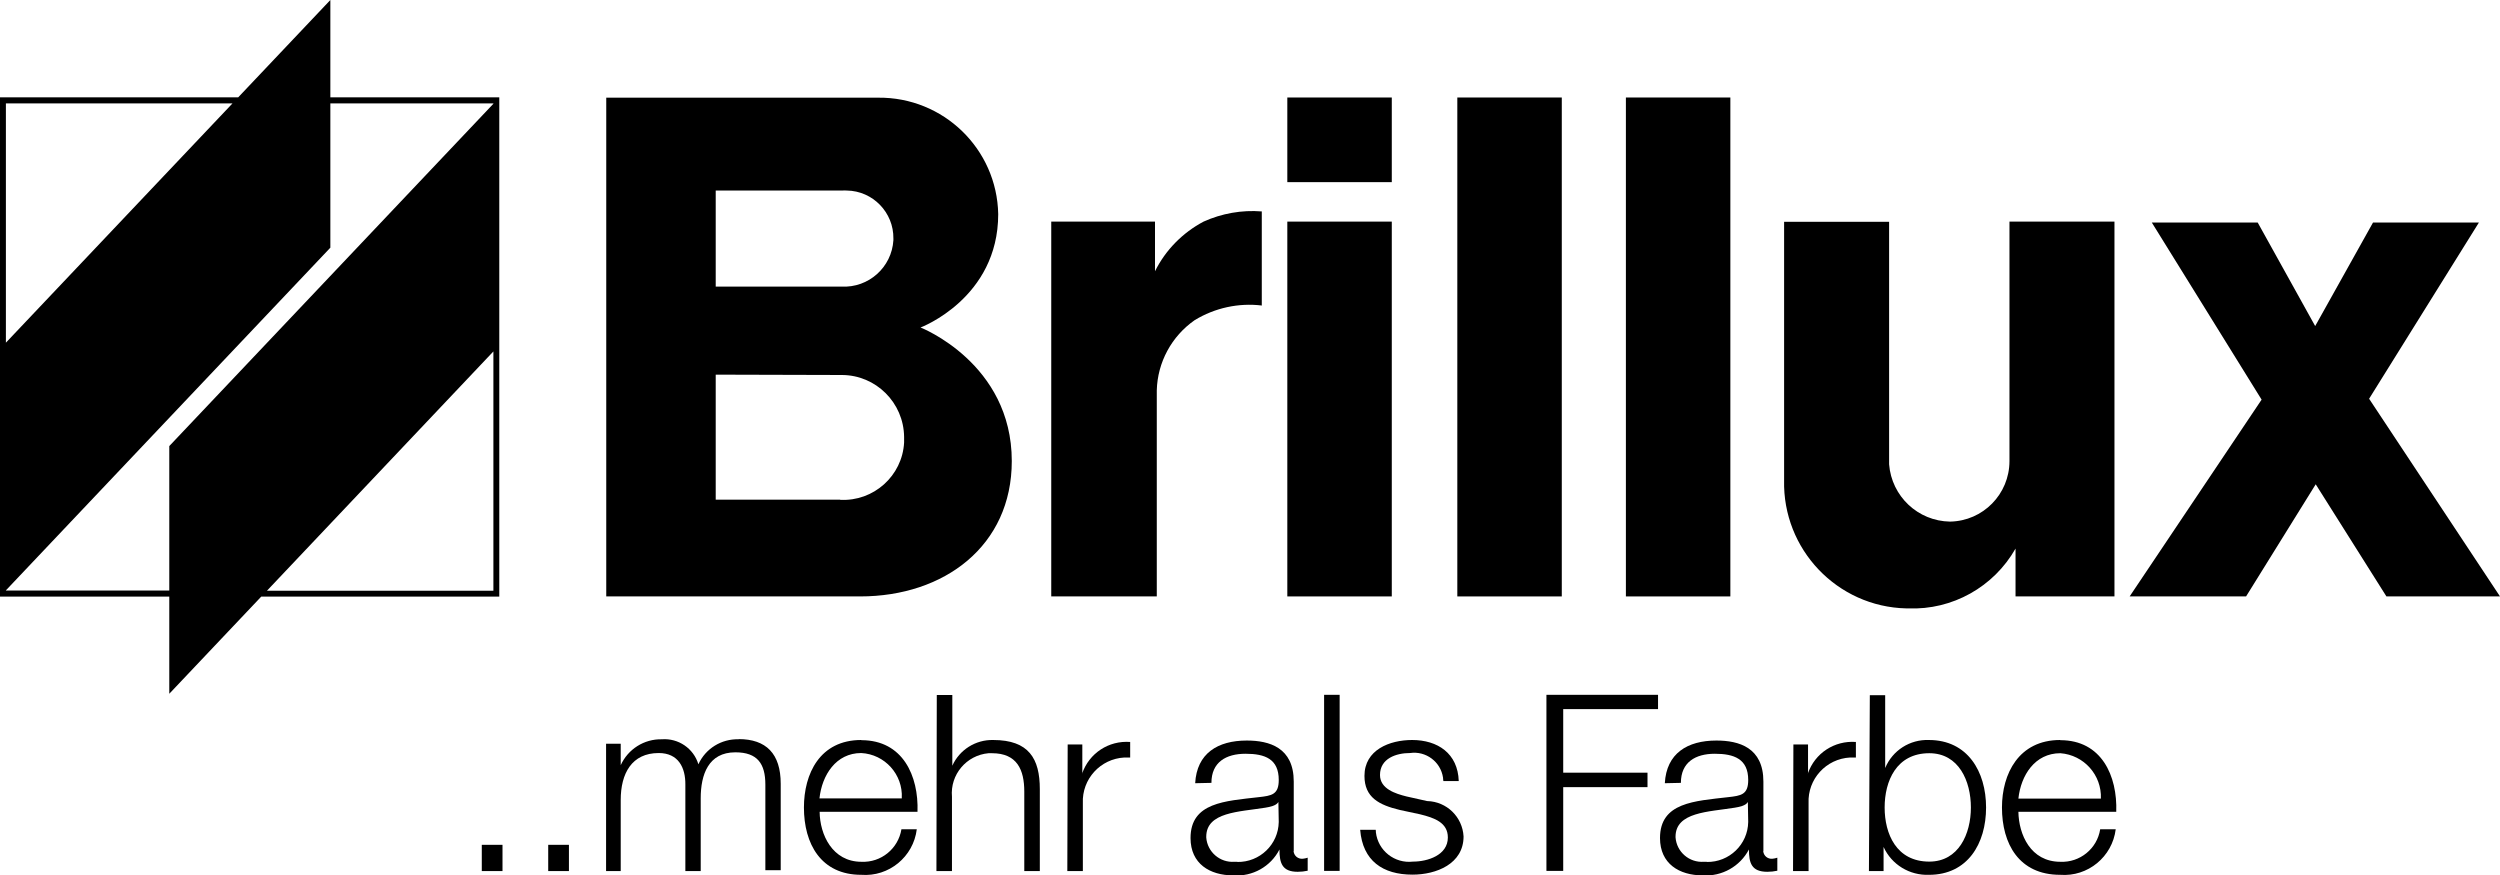 <?xml version="1.0" encoding="UTF-8"?>
<svg xmlns="http://www.w3.org/2000/svg" id="Ebene_1" viewBox="0 0 140 49.01">
  <rect x="26.98" y="47.31" width="1.16" height="1.47" style="stroke-width:0px;"></rect>
  <rect x="30.7" y="47.31" width="1.16" height="1.47" style="stroke-width:0px;"></rect>
  <path d="M41.37,41.4c-.97-.03-1.86.52-2.26,1.4-.27-.89-1.12-1.47-2.05-1.4-.99-.02-1.89.55-2.3,1.45v-1.2h-.82v7.13h.82v-3.98c0-1.49.62-2.63,2.13-2.63,1.1,0,1.5.82,1.49,1.77v4.84h.86v-4.08c0-1.32.43-2.57,1.94-2.57,1.24,0,1.68.64,1.68,1.81v4.79h.86v-4.84c0-1.69-.82-2.5-2.36-2.5Z" style="fill-rule:evenodd; stroke-width:0px;"></path>
  <path d="M48.23,41.44c-2.32,0-3.21,1.89-3.21,3.78,0,2.03.95,3.77,3.21,3.77,1.55.12,2.92-1.01,3.11-2.55h-.86c-.18,1.09-1.14,1.87-2.24,1.82-1.63,0-2.33-1.53-2.34-2.8h5.48c.07-2.01-.82-4.01-3.14-4.01ZM50.5,44.69s0,.02,0,.02h-4.61c.14-1.3.92-2.54,2.34-2.54,1.32.07,2.34,1.2,2.27,2.52Z" style="fill-rule:evenodd; stroke-width:0px;"></path>
  <path d="M55.61,41.44c-.98-.02-1.88.55-2.28,1.44v-3.96h-.87l-.02,9.86h.87v-4.16c-.11-1.24.81-2.33,2.05-2.44.06,0,.13,0,.19,0,1.41,0,1.81.93,1.81,2.15v4.45h.87v-4.59c0-1.7-.61-2.75-2.61-2.75Z" style="fill-rule:evenodd; stroke-width:0px;"></path>
  <path d="M60.61,43.32v-1.63h-.82l-.02,7.09h.87v-3.8c-.06-1.35.98-2.49,2.33-2.56.11,0,.21,0,.32,0v-.87c-1.2-.09-2.3.63-2.69,1.77Z" style="fill-rule:evenodd; stroke-width:0px;"></path>
  <path d="M72.45,47.65s0-.07,0-.1v-3.78c0-1.91-1.37-2.3-2.63-2.3-1.63,0-2.8.72-2.89,2.39l.91-.02c0-1.16.82-1.63,1.91-1.63s1.86.29,1.86,1.47c0,.82-.4.88-1.12.96-1.88.22-3.82.29-3.82,2.29,0,1.44,1.08,2.09,2.39,2.09,1.08.08,2.1-.49,2.59-1.45,0,.75.14,1.25,1.02,1.25.19,0,.38-.02.56-.06v-.73c-.09.03-.18.05-.28.06-.26.02-.48-.16-.51-.42ZM69.29,48.26c-.05,0-.11,0-.16,0-.81.06-1.52-.55-1.58-1.36,0-.01,0-.03,0-.04,0-1.39,1.83-1.39,3.31-1.63.24-.04.62-.11.73-.32l.02,1.12c-.02,1.26-1.06,2.26-2.32,2.24Z" style="fill-rule:evenodd; stroke-width:0px;"></path>
  <rect x="74.15" y="38.91" width=".87" height="9.86" style="stroke-width:0px;"></rect>
  <path d="M79.92,44.86l-1.16-.26c-.6-.15-1.48-.42-1.48-1.2,0-.93.91-1.23,1.68-1.23.89-.13,1.72.49,1.85,1.38,0,.06.01.13.02.19h.86c-.05-1.55-1.18-2.3-2.61-2.3-1.26,0-2.67.55-2.67,2.01,0,1.21.82,1.63,1.99,1.91l1.12.24c.82.2,1.56.47,1.56,1.3,0,.99-1.13,1.35-1.95,1.35-1.03.12-1.96-.61-2.08-1.64,0-.05,0-.09-.01-.14h-.87c.14,1.74,1.27,2.51,2.93,2.51,1.33,0,2.86-.6,2.86-2.14-.06-1.09-.94-1.95-2.03-1.98Z" style="fill-rule:evenodd; stroke-width:0px;"></path>
  <polygon points="86.6 48.77 87.54 48.77 87.54 44.08 92.26 44.08 92.26 43.27 87.54 43.27 87.54 39.71 92.85 39.71 92.85 38.91 86.6 38.91 86.6 48.77" style="fill-rule:evenodd; stroke-width:0px;"></polygon>
  <path d="M98.75,47.65s0-.07,0-.1v-3.78c0-1.91-1.37-2.3-2.63-2.3-1.63,0-2.8.72-2.89,2.39l.9-.02c0-1.16.82-1.63,1.9-1.63s1.87.29,1.87,1.47c0,.82-.4.88-1.12.96-1.88.22-3.82.29-3.82,2.29,0,1.44,1.08,2.09,2.39,2.09,1.08.07,2.09-.5,2.59-1.45,0,.75.14,1.25,1.03,1.25.19,0,.38-.02.56-.06v-.73c-.09.03-.18.05-.28.06-.26.02-.48-.16-.51-.42ZM95.58,48.26c-.05,0-.11,0-.16,0-.82.06-1.53-.55-1.59-1.37,0-.01,0-.02,0-.03,0-1.39,1.84-1.39,3.32-1.63.24-.04.62-.11.73-.32l.02,1.12c-.02,1.26-1.06,2.26-2.32,2.24Z" style="fill-rule:evenodd; stroke-width:0px;"></path>
  <path d="M101.25,43.32v-1.63h-.82l-.02,7.09h.87v-3.8c-.06-1.35.98-2.49,2.33-2.56.11,0,.21,0,.32,0v-.87c-1.2-.09-2.3.63-2.69,1.77Z" style="fill-rule:evenodd; stroke-width:0px;"></path>
  <path d="M108.02,41.44c-1.06-.04-2.04.58-2.45,1.57v-4.08h-.86l-.05,9.85h.82v-1.35c.45.99,1.46,1.6,2.54,1.56,2.17,0,3.2-1.75,3.2-3.77s-1.04-3.78-3.2-3.78ZM108.04,48.25c-1.85,0-2.5-1.56-2.5-3.03s.65-3.04,2.5-3.04c1.66,0,2.33,1.57,2.33,3.04s-.68,3.03-2.33,3.03Z" style="fill-rule:evenodd; stroke-width:0px;"></path>
  <path d="M115.37,41.44c-2.32,0-3.26,1.89-3.26,3.78,0,2.03.95,3.77,3.26,3.77,1.55.12,2.92-1.01,3.11-2.55h-.87c-.17,1.09-1.14,1.87-2.23,1.82-1.67,0-2.33-1.53-2.35-2.8h5.48c.07-2.01-.82-4.01-3.13-4.01ZM113.03,44.72c.14-1.3.92-2.54,2.35-2.54,1.32.1,2.32,1.22,2.27,2.54h-4.62Z" style="fill-rule:evenodd; stroke-width:0px;"></path>
  <path d="M70.66,17.12v-5.28c-1.12-.09-2.24.11-3.26.57-1.17.62-2.13,1.59-2.72,2.78v-2.78h-5.81v20.99h5.91v-11.54c.04-1.57.83-3.03,2.12-3.93,1.13-.69,2.46-.98,3.77-.82Z" style="fill-rule:evenodd; stroke-width:0px;"></path>
  <rect x="81.61" y="5.46" width="5.85" height="27.94" style="stroke-width:0px;"></rect>
  <rect x="91.05" y="5.46" width="5.85" height="27.94" style="stroke-width:0px;"></rect>
  <rect x="72.09" y="12.41" width="5.85" height="20.99" style="stroke-width:0px;"></rect>
  <rect x="72.09" y="5.46" width="5.85" height="4.74" style="stroke-width:0px;"></rect>
  <path d="M112.87,33.4h5.54V12.41h-5.88v13.41c0,1.85-1.48,3.36-3.33,3.39-1.8-.03-3.27-1.42-3.41-3.21v-13.58h-5.88v14.47c-.09,3.87,2.97,7.09,6.84,7.18.04,0,.07,0,.11,0,2.47.1,4.79-1.2,6.01-3.35v2.68Z" style="fill-rule:evenodd; stroke-width:0px;"></path>
  <polygon points="132.67 22.33 138.82 12.46 132.89 12.46 129.65 18.26 126.43 12.46 120.5 12.46 126.65 22.38 119.26 33.4 125.78 33.4 129.68 27.12 133.64 33.4 140 33.4 132.67 22.33" style="fill-rule:evenodd; stroke-width:0px;"></polygon>
  <path d="M56.66,25.82c0-5.49-5.11-7.48-5.11-7.48,0,0,4.35-1.63,4.35-6.35-.07-3.65-3.07-6.56-6.73-6.52h-15.22s0,27.93,0,27.93h14.22c4.71,0,8.49-2.83,8.49-7.58ZM40.08,10.67h7.08c.09,0,.17-.01.26,0,1.46.02,2.63,1.23,2.61,2.69,0,.03,0,.06,0,.09-.09,1.52-1.39,2.68-2.91,2.6h-7.04v-5.37ZM47.04,27.98h-6.96v-7l7.06.02c1.91,0,3.47,1.55,3.49,3.47,0,.1,0,.21,0,.31-.1,1.87-1.71,3.31-3.58,3.21Z" style="fill-rule:evenodd; stroke-width:0px;"></path>
  <path d="M14.63,33.41h13.33v-14.09h0V5.45h0s0,0,0,0h-9.46V0l-5.16,5.45H0v27.96h9.48v5.44l5.15-5.44ZM27.63,33.08h-12.68l12.68-13.4v13.4ZM13.02,5.79L.33,19.19V5.79h12.69ZM.33,33.08v-.02L18.5,13.87V5.79h9.13v.02L9.48,24.98v8.09H.33Z" style="fill-rule:evenodd; stroke-width:0px;"></path>
</svg>
